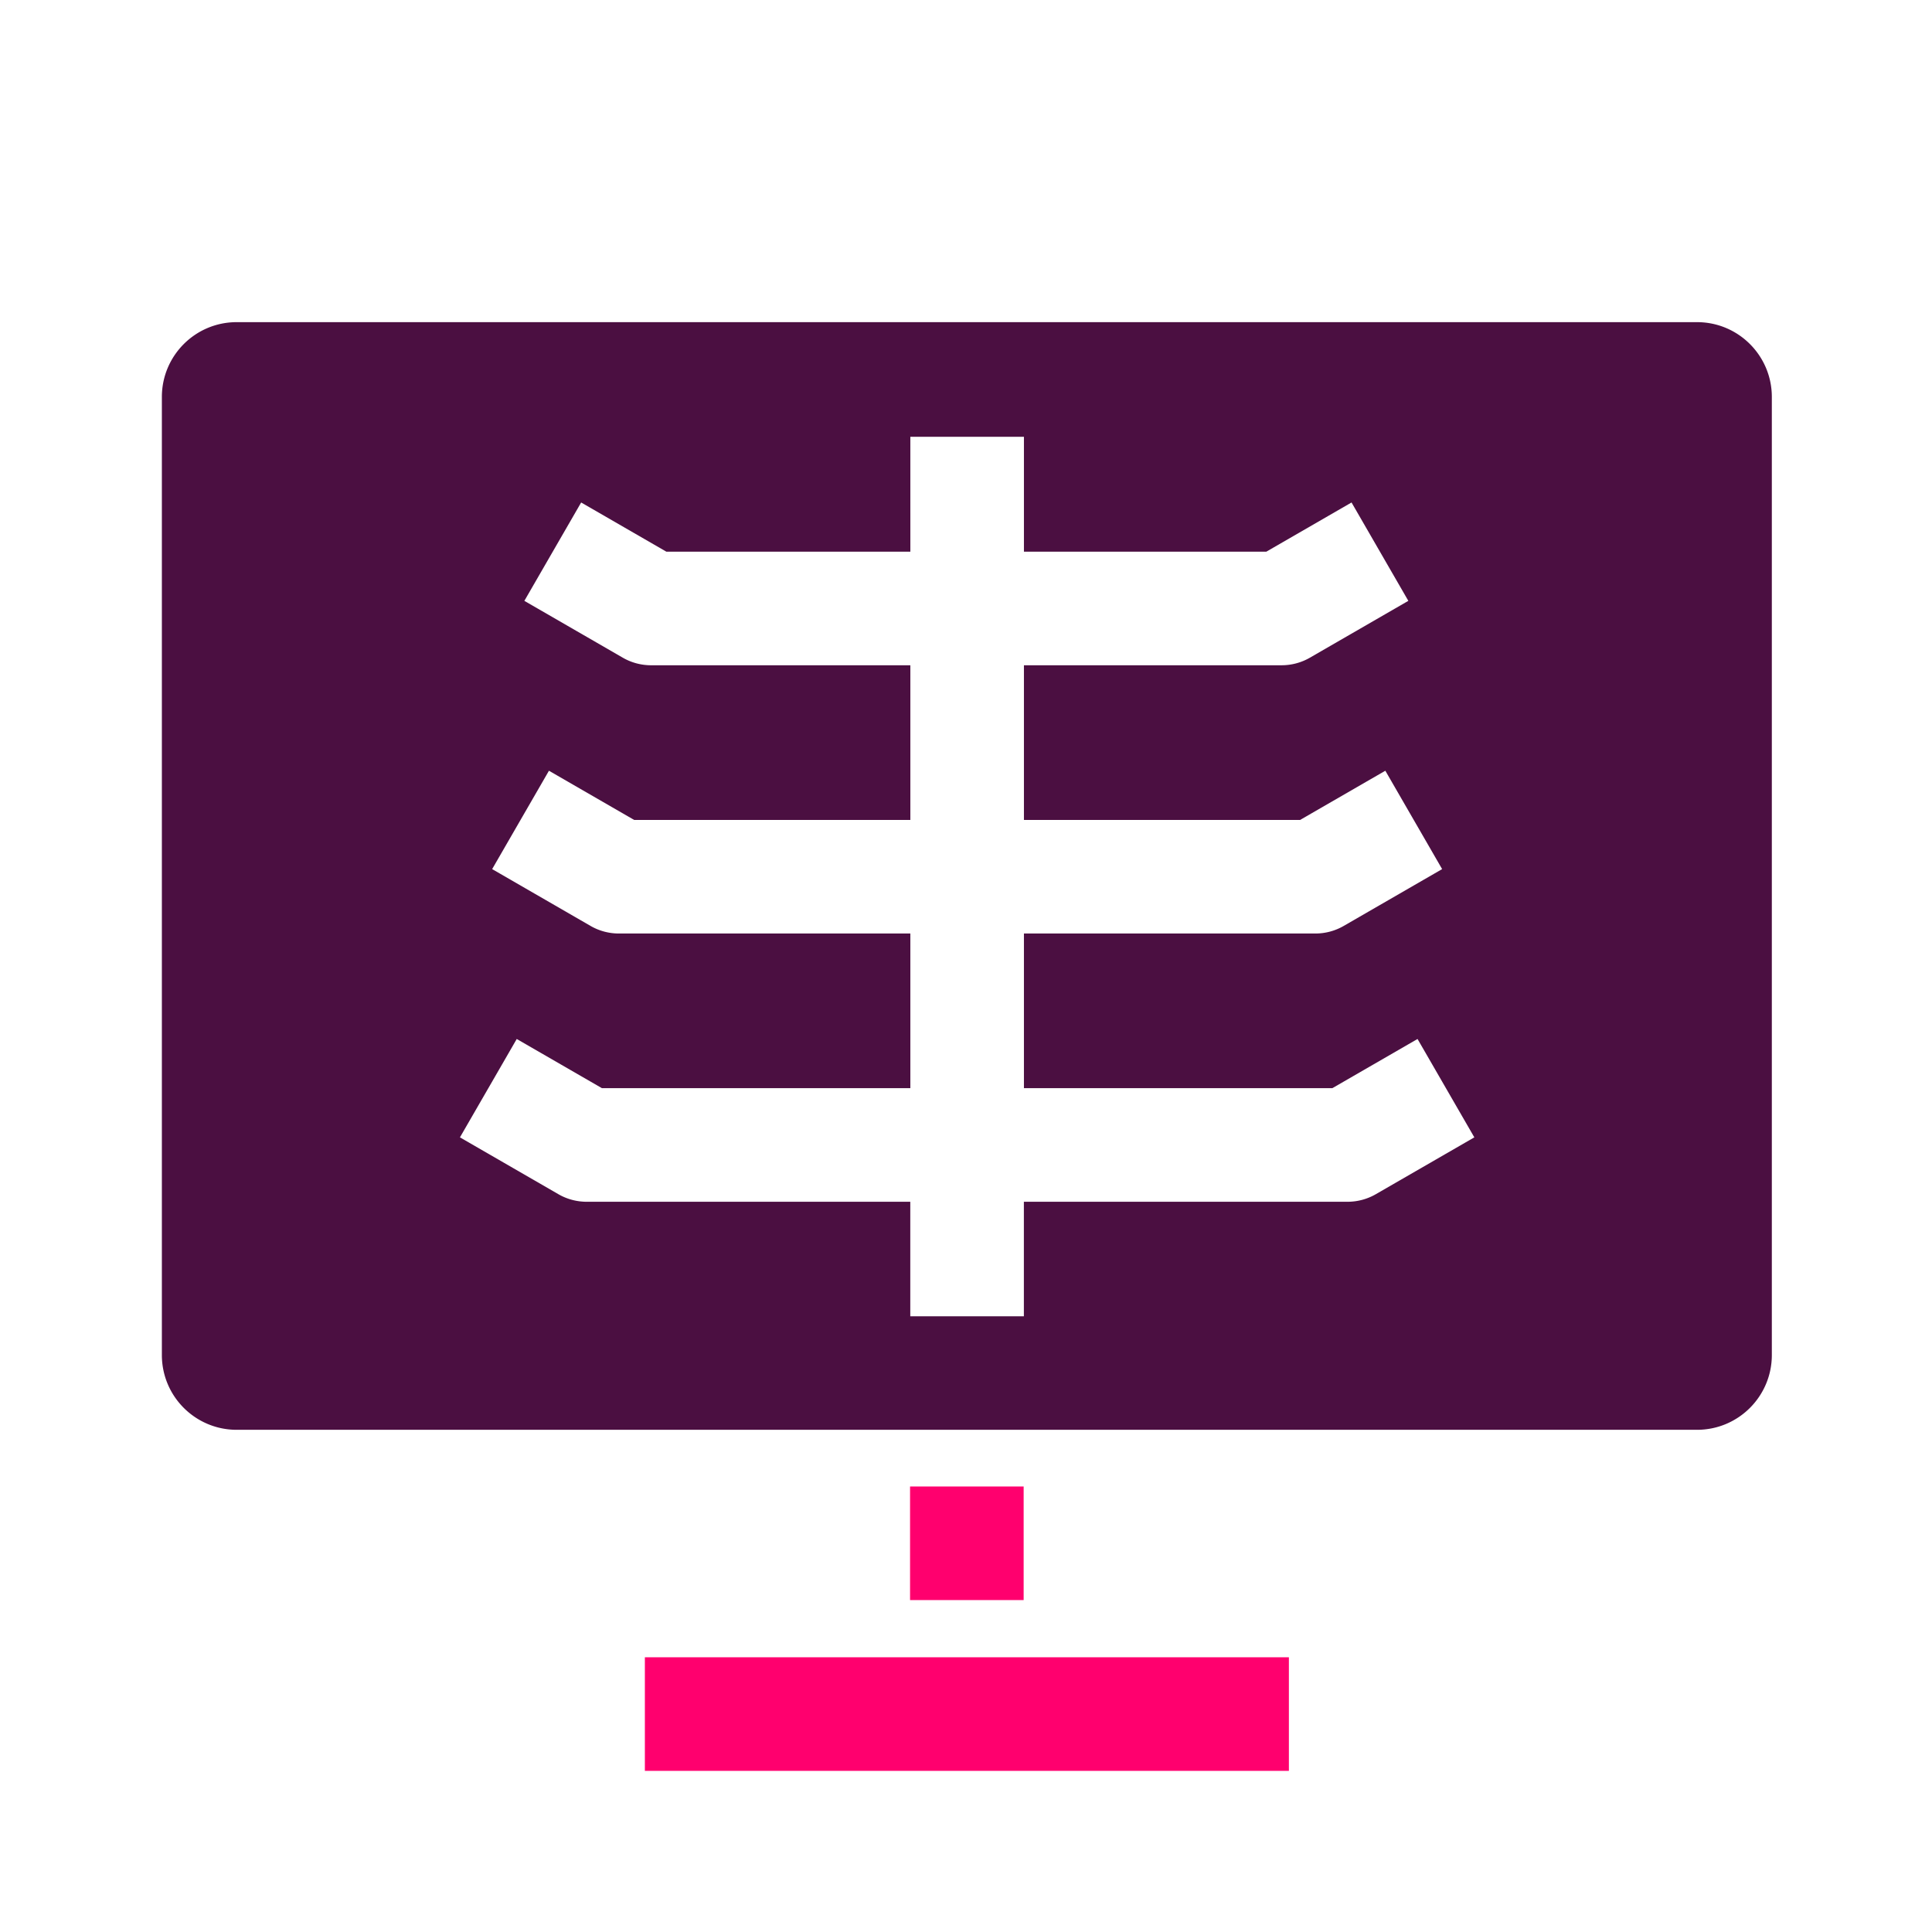 <?xml version="1.0" encoding="UTF-8"?>
<svg xmlns="http://www.w3.org/2000/svg" data-name="Layer 1" viewBox="0 0 340.16 340.16">
  <path fill="none" stroke="#ff006e" stroke-miterlimit="10" stroke-width="20" d="M113.54 301.79h113.39"></path>
  <path fill="#4b0f41" d="M298.79 56.72H41.67c-7.28 0-13.17 5.9-13.17 13.17v168.68c0 7.28 5.9 13.17 13.17 13.17h257.12c7.28 0 13.17-5.9 13.17-13.17V69.89c0-7.27-5.89-13.17-13.17-13.17zm-56.54 153.53a9.963 9.963 0 0 1-5 1.34h-56.98v20.16h-20v-20.16H103.3c-1.76 0-3.48-.46-5-1.34l-17.32-10 10-17.32 15 8.66h54.3v-27.23h-51.31c-1.76 0-3.48-.46-5-1.34l-17.32-10 10-17.32 15 8.66h48.63v-27.23h-45.64c-1.76 0-3.48-.46-5-1.34l-17.32-10 10-17.32 15 8.66h42.96V76.9h20v20.23h42.68l15-8.66 10 17.32-17.32 10a9.963 9.963 0 0 1-5 1.34h-45.36v27.23h48.63l15-8.66 10 17.32-17.32 10a9.963 9.963 0 0 1-5 1.34h-51.31v27.23h54.3l15-8.66 10 17.32-17.33 10z"></path>
  <path fill="none" stroke="#ff006e" stroke-miterlimit="10" stroke-width="20" d="M170.23 261.72v20"></path>
</svg>
